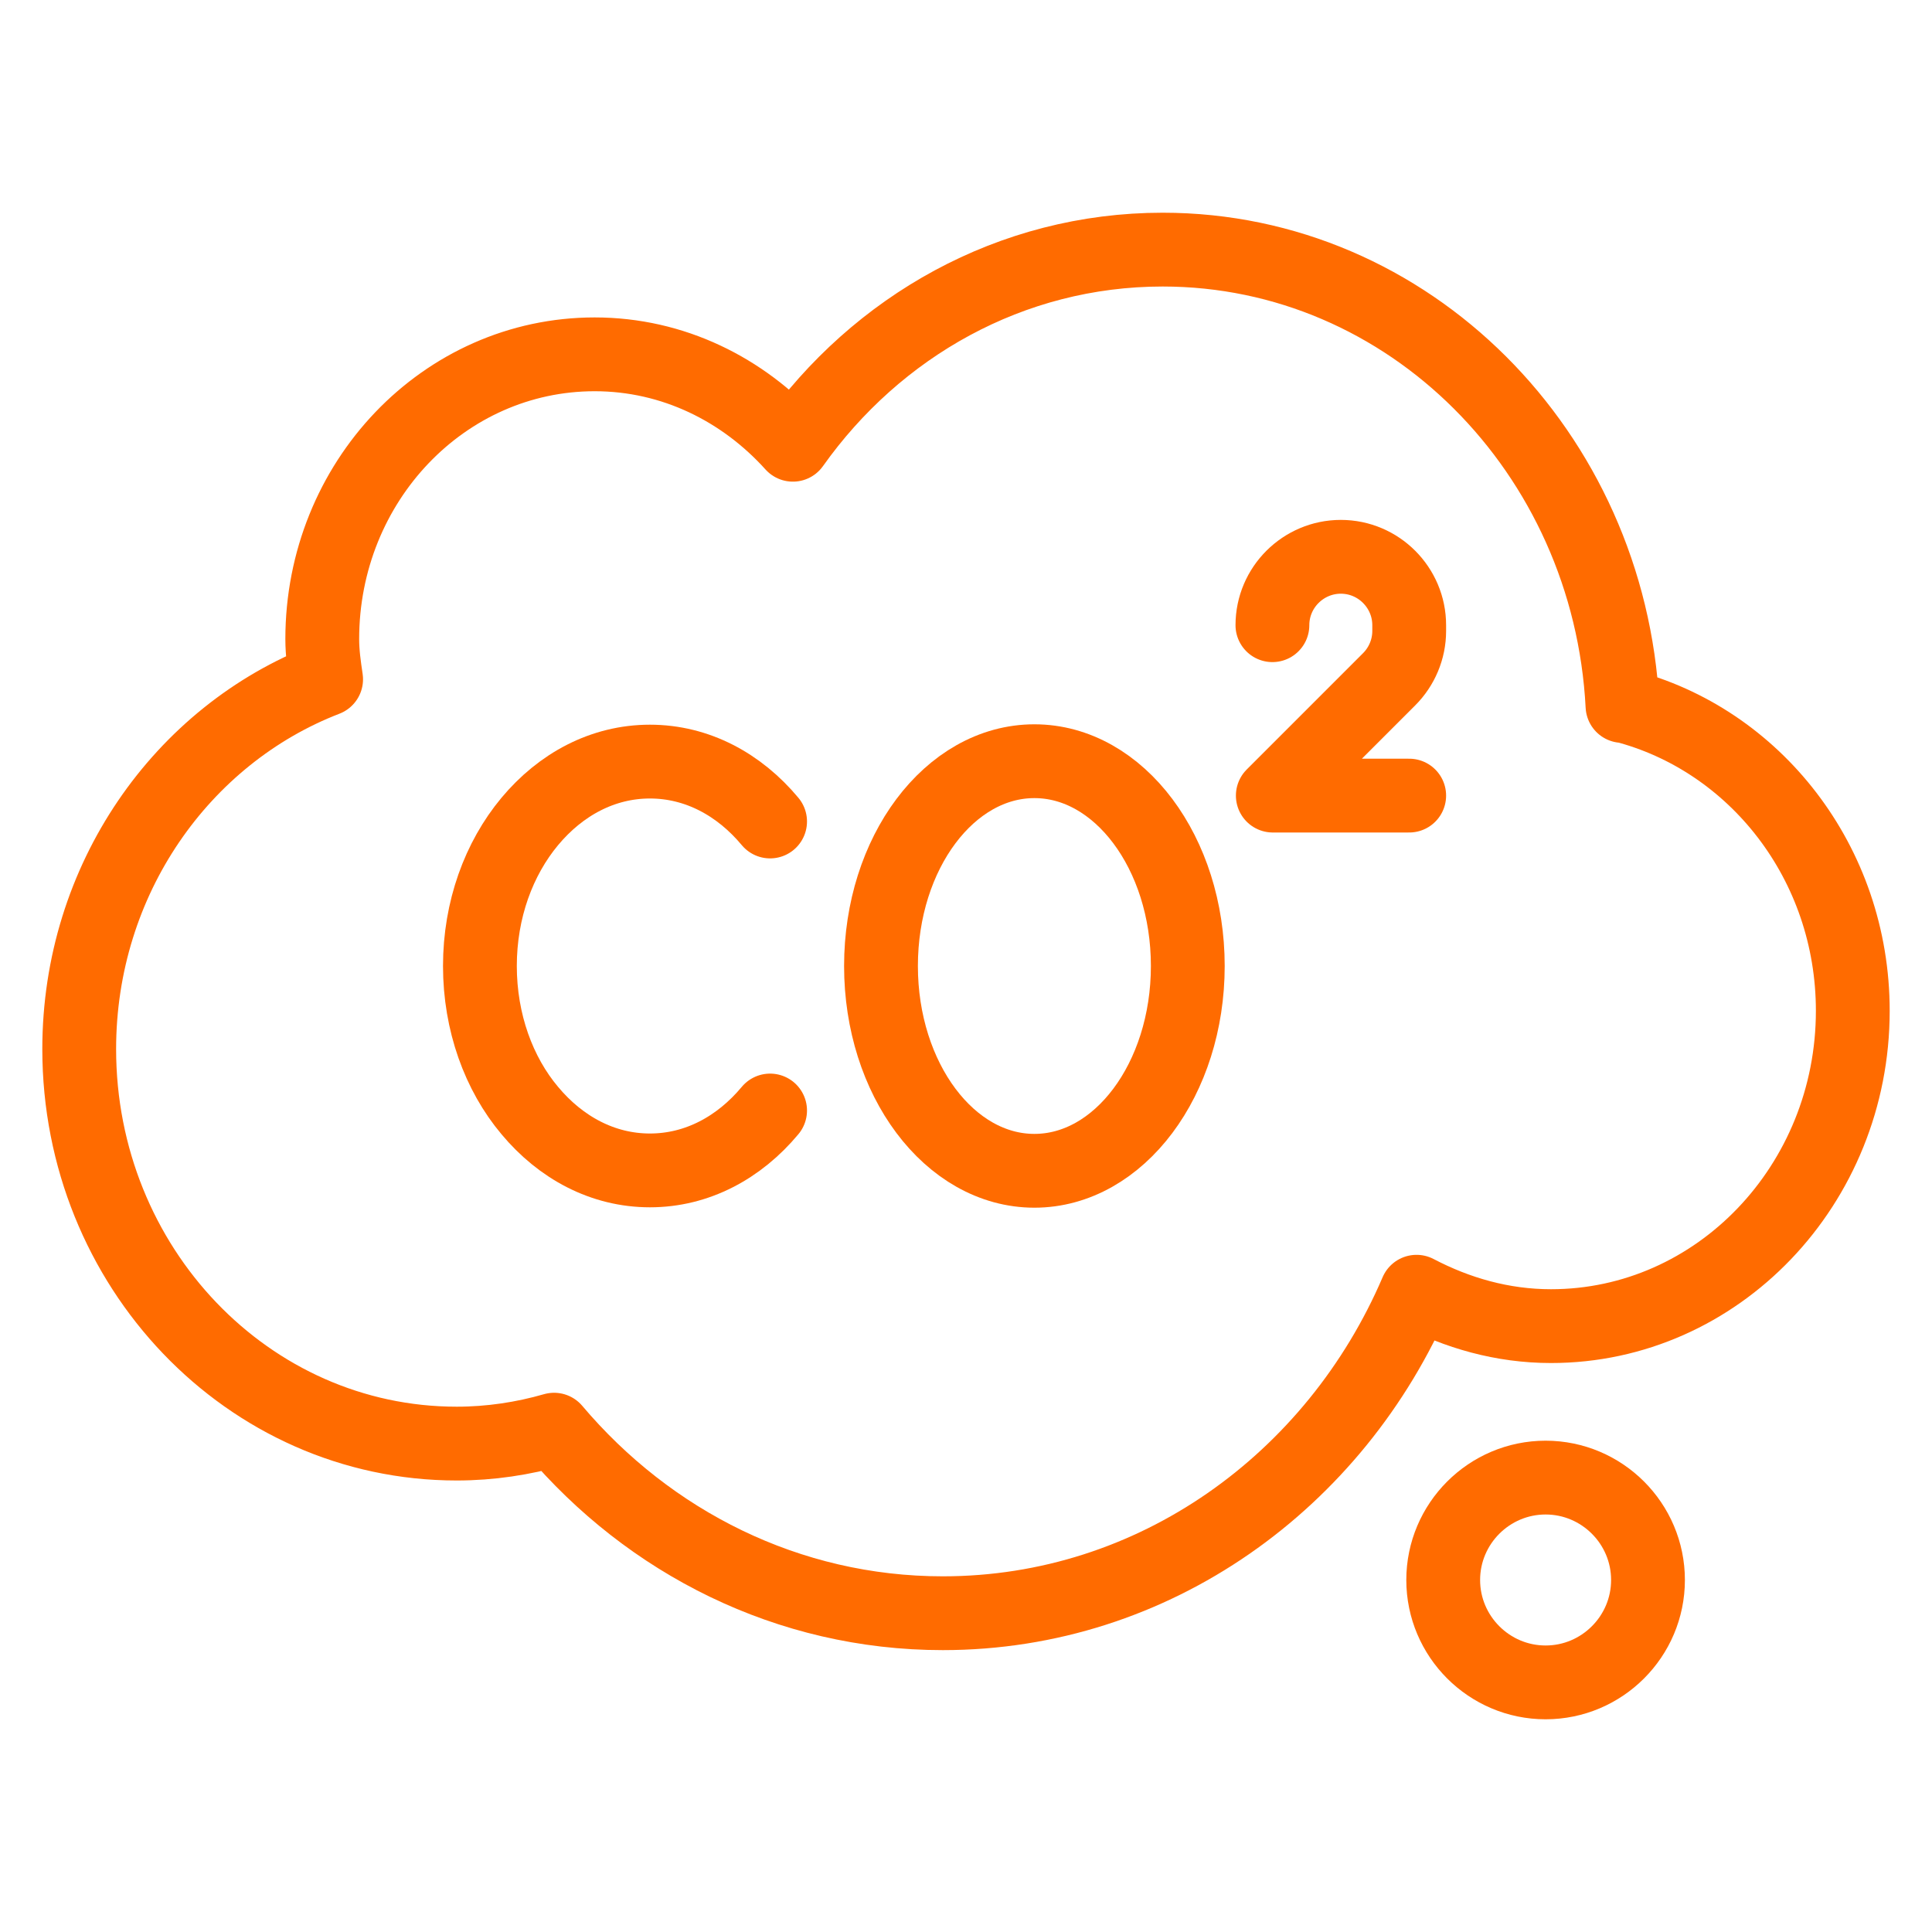 <?xml version="1.0" encoding="UTF-8"?><svg id="a" xmlns="http://www.w3.org/2000/svg" width="50" height="50" viewBox="0 0 50 50"><path d="M41.99,18.27c-.34-6.57-5.53-11.81-11.9-11.81-3.93,0-7.4,1.99-9.57,5.05-1.29-1.43-3.1-2.34-5.13-2.34-3.9,0-7.05,3.3-7.05,7.37,0,.36,.05,.7,.1,1.04-3.73,1.44-6.39,5.18-6.39,9.57,0,5.64,4.37,10.21,9.77,10.21,.87,0,1.72-.13,2.52-.36,2.46,2.91,6.05,4.75,10.06,4.75,5.47,0,10.16-3.42,12.26-8.32,1.05,.55,2.22,.89,3.48,.89,4.31,0,7.81-3.66,7.81-8.16,0-3.83-2.54-7.03-5.95-7.9Z" style="fill:none; stroke:#ff6b00; stroke-linecap:round; stroke-linejoin:round; stroke-width:1.91px;"/><path d="M42.65,40.89c0-1.46-1.19-2.65-2.65-2.65s-2.65,1.19-2.65,2.65,1.19,2.65,2.65,2.65,2.65-1.19,2.65-2.65Z" style="fill:none; stroke:#ff6b00; stroke-linecap:round; stroke-linejoin:round; stroke-width:1.91px;"/><path d="M36.47,20.59h-3.53l3.01-3.01c.33-.33,.52-.78,.52-1.25v-.15c0-.97-.79-1.77-1.77-1.77h0c-.97,0-1.77,.79-1.77,1.77" style="fill:none; stroke:#ff6b00; stroke-linecap:round; stroke-linejoin:round; stroke-width:1.91px;"/><ellipse cx="26.77" cy="25" rx="3.97" ry="5.3" style="fill:none; stroke:#ff6b00; stroke-linecap:round; stroke-linejoin:round; stroke-width:1.91px;"/><path d="M19.93,21.26c-.8-.96-1.89-1.55-3.11-1.55s-2.31,.59-3.11,1.55c-.8,.96-1.29,2.28-1.29,3.74s.49,2.79,1.29,3.74c.8,.96,1.89,1.55,3.11,1.55s2.31-.59,3.11-1.55" style="fill:none; stroke:#ff6b00; stroke-linecap:round; stroke-linejoin:round; stroke-width:1.91px;"/></svg>
